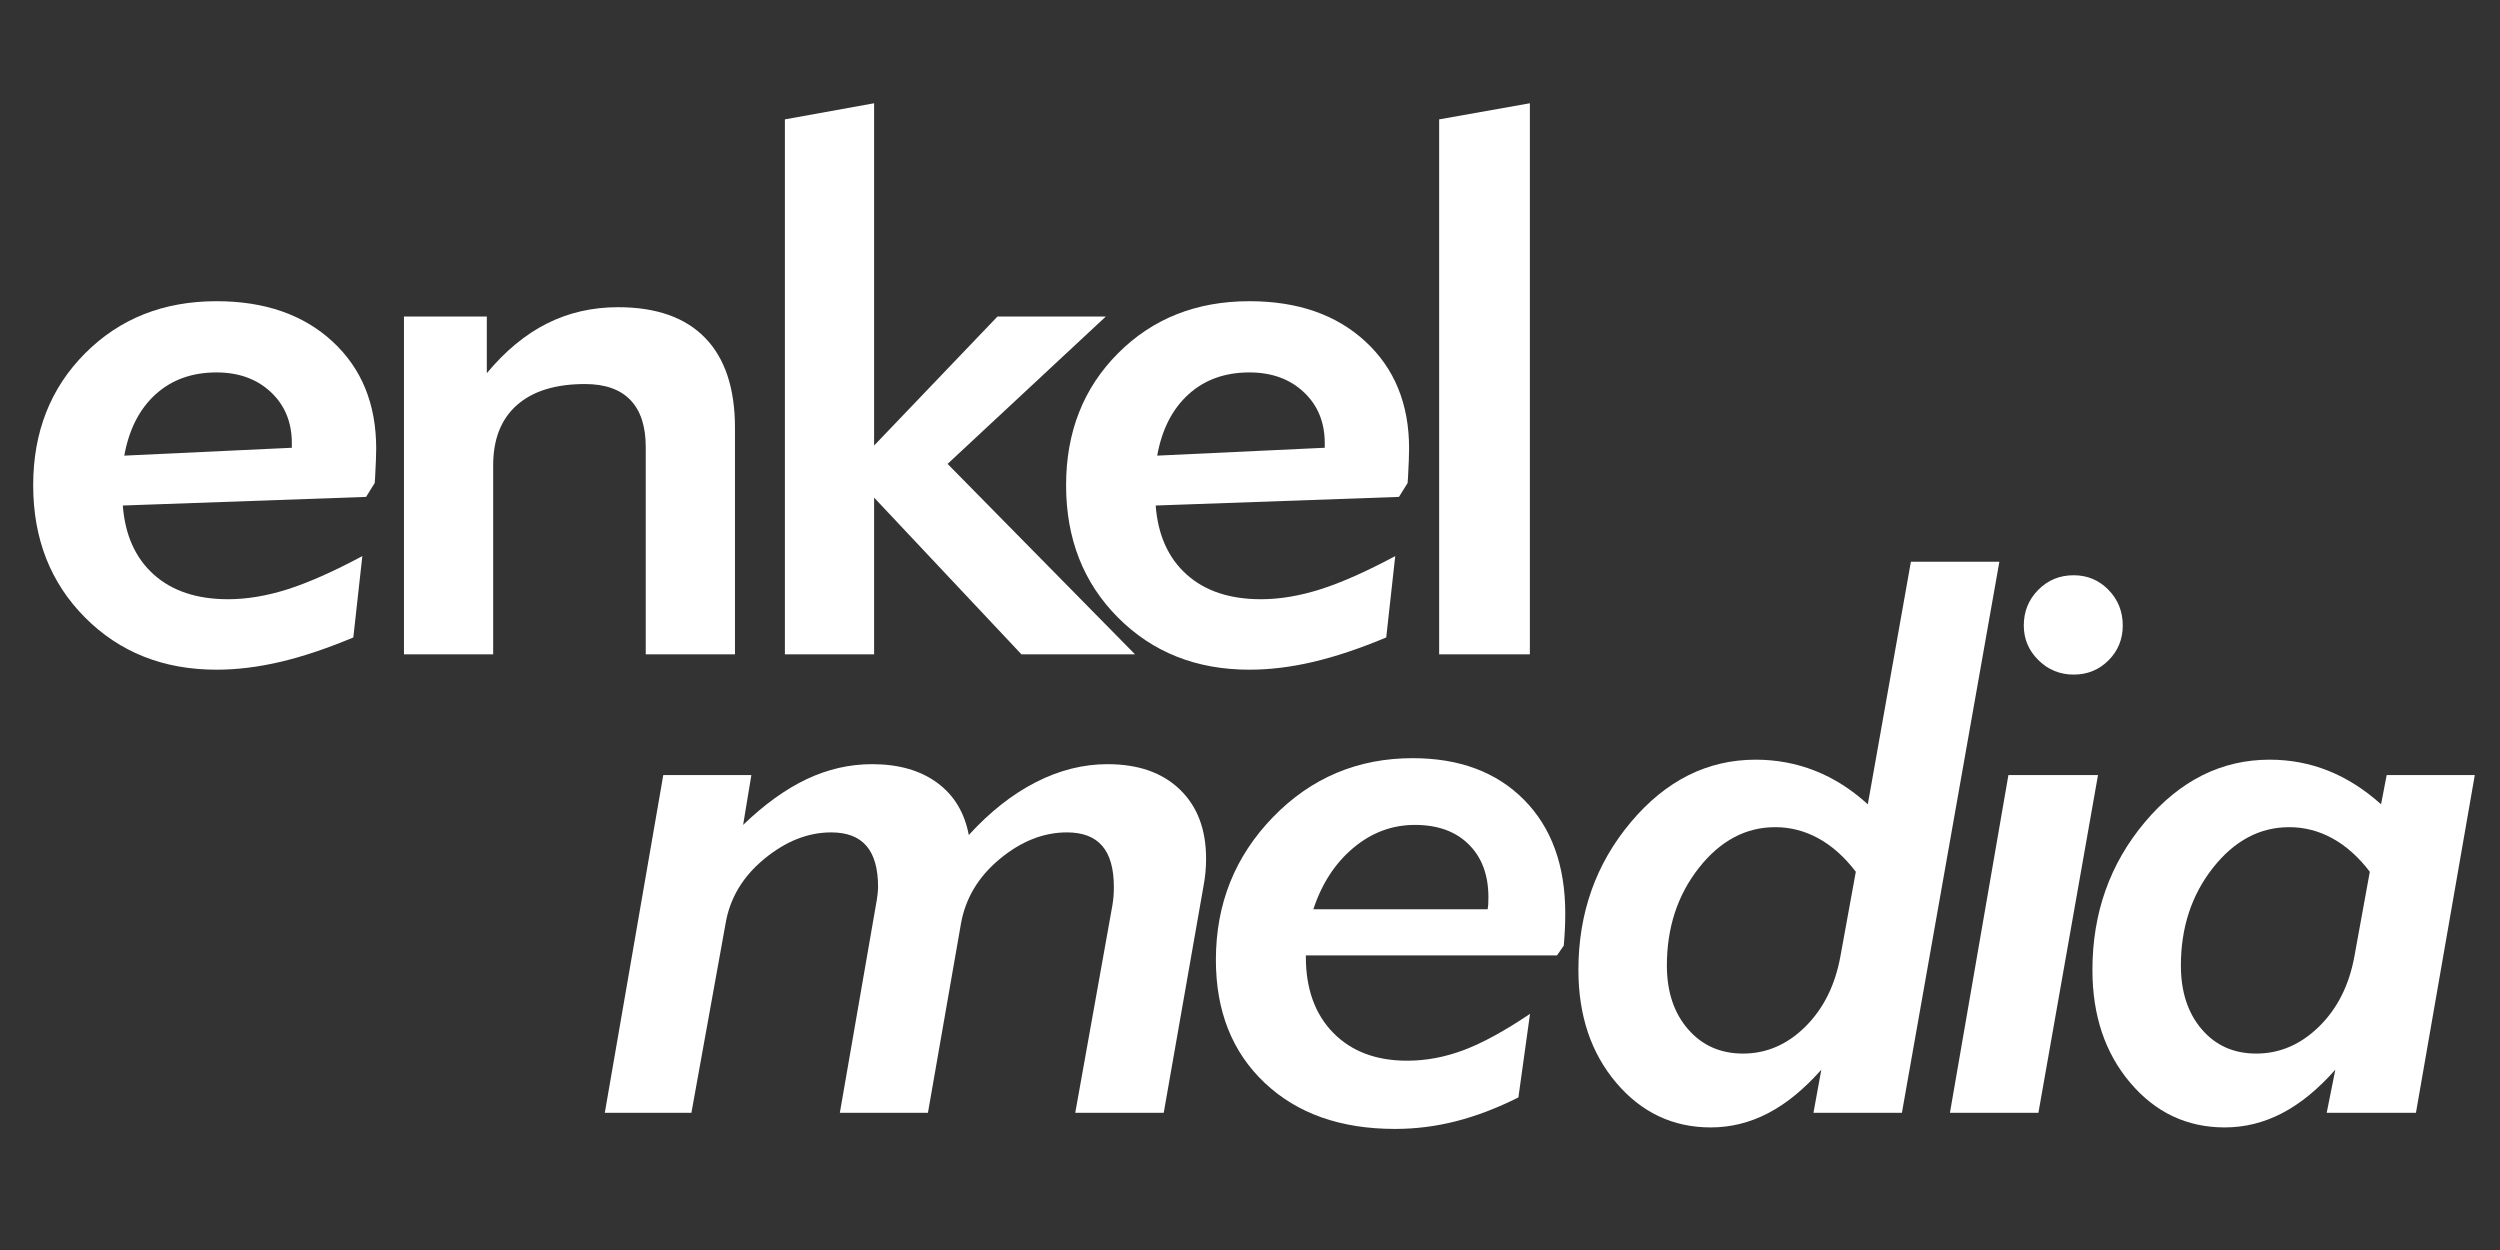 <?xml version="1.0" encoding="utf-8"?>
<!-- Generator: Adobe Illustrator 15.0.0, SVG Export Plug-In . SVG Version: 6.00 Build 0)  -->
<!DOCTYPE svg PUBLIC "-//W3C//DTD SVG 1.0//EN" "http://www.w3.org/TR/2001/REC-SVG-20010904/DTD/svg10.dtd">
<svg version="1.0" id="Layer_1" xmlns="http://www.w3.org/2000/svg" xmlns:xlink="http://www.w3.org/1999/xlink" x="0px" y="0px"
	 width="283.46px" height="141.73px" viewBox="0 0 283.46 141.73" enable-background="new 0 0 283.46 141.73" xml:space="preserve">
<rect x="0" y="0" width="283.46" height="141.73" fill="#333333" stroke="none"/>
<g>
	<g>
		<path fill="#FFFFFF" d="M41.082,63.054l-1.021,9.223c-2.975,1.246-5.724,2.168-8.245,2.763c-2.523,0.595-4.945,0.892-7.269,0.892
			c-6.007,0-10.973-1.969-14.897-5.908c-3.924-3.938-5.887-8.94-5.887-15.003c0-6.036,1.962-11.023,5.887-14.961
			c3.924-3.939,8.89-5.908,14.897-5.908c5.469,0,9.854,1.523,13.155,4.569c3.302,3.046,4.952,7.091,4.952,12.135
			c0,0.681-0.042,1.8-0.127,3.358c-0.028,0.255-0.042,0.439-0.042,0.553l-0.977,1.572l-27.585,0.978
			c0.255,3.343,1.424,5.95,3.506,7.82c2.083,1.871,4.896,2.806,8.438,2.806c2.125,0,4.371-0.376,6.737-1.126
			C34.968,66.064,37.794,64.81,41.082,63.054z M14.091,51.662L33.09,50.77V50.26c0-2.381-0.793-4.314-2.38-5.802
			c-1.587-1.487-3.641-2.231-6.163-2.231c-2.777,0-5.079,0.828-6.907,2.486C15.813,46.37,14.629,48.687,14.091,51.662z"/>
		<path fill="#FFFFFF" d="M55.918,74.189H45.803V35.893h9.394v6.419c2.097-2.523,4.371-4.399,6.822-5.633
			c2.451-1.232,5.136-1.848,8.055-1.848c4.335,0,7.629,1.162,9.882,3.485c2.253,2.324,3.378,5.724,3.378,10.202v25.672H73.217
			V50.685c0-2.352-0.58-4.13-1.742-5.334c-1.162-1.205-2.876-1.807-5.143-1.807c-3.343,0-5.915,0.794-7.715,2.38
			c-1.799,1.587-2.699,3.868-2.699,6.843V74.189z"/>
		<path fill="#FFFFFF" d="M128.692,74.189h-12.879L99.11,56.423v17.767H88.994V13.535l10.116-1.827v38.807l13.983-14.622h12.283
			L107.44,52.598L128.692,74.189z"/>
		<path fill="#FFFFFF" d="M158.197,63.054l-1.02,9.223c-2.976,1.246-5.726,2.168-8.247,2.763c-2.521,0.595-4.944,0.892-7.268,0.892
			c-6.007,0-10.973-1.969-14.897-5.908c-3.924-3.938-5.887-8.94-5.887-15.003c0-6.036,1.962-11.023,5.887-14.961
			c3.925-3.939,8.891-5.908,14.897-5.908c5.469,0,9.854,1.523,13.154,4.569c3.303,3.046,4.953,7.091,4.953,12.135
			c0,0.681-0.042,1.8-0.127,3.358c-0.029,0.255-0.042,0.439-0.042,0.553l-0.979,1.572l-27.585,0.978
			c0.254,3.343,1.424,5.95,3.506,7.82c2.083,1.871,4.896,2.806,8.438,2.806c2.125,0,4.371-0.376,6.736-1.126
			C152.083,66.064,154.91,64.81,158.197,63.054z M131.207,51.662l18.999-0.893V50.26c0-2.381-0.793-4.314-2.38-5.802
			c-1.587-1.487-3.642-2.231-6.164-2.231c-2.777,0-5.079,0.828-6.907,2.486C132.928,46.37,131.745,48.687,131.207,51.662z"/>
		<path fill="#FFFFFF" d="M173.462,74.189h-10.286V13.535l10.286-1.827V74.189z"/>
	</g>
	<g>
		<path fill="#FFFFFF" d="M68.574,126.175l6.631-38.296h9.988l-0.935,5.653c2.408-2.324,4.81-4.054,7.204-5.188
			c2.395-1.133,4.867-1.699,7.417-1.699c3.004,0,5.462,0.701,7.375,2.104c1.913,1.402,3.11,3.378,3.592,5.928
			c2.408-2.634,4.944-4.633,7.608-5.99c2.664-1.362,5.37-2.042,8.118-2.042c3.486,0,6.22,0.956,8.204,2.87
			c1.983,1.911,2.975,4.526,2.975,7.842c0,0.48-0.021,0.978-0.064,1.486c-0.042,0.511-0.12,1.063-0.234,1.659l-4.505,25.672h-10.031
			l4.208-23.505c0.057-0.339,0.099-0.674,0.127-1c0.029-0.325,0.043-0.687,0.043-1.083c0-2.096-0.439-3.655-1.318-4.674
			c-0.878-1.023-2.21-1.532-3.995-1.532c-2.664,0-5.207,1.006-7.63,3.018s-3.889,4.463-4.399,7.354l-3.74,21.422h-9.988l4.08-23.505
			c0.086-0.453,0.149-0.865,0.192-1.231c0.042-0.369,0.063-0.653,0.063-0.852c0-2.096-0.439-3.655-1.318-4.674
			c-0.878-1.023-2.21-1.532-3.995-1.532c-2.636,0-5.171,1.006-7.608,3.018s-3.896,4.463-4.377,7.354l-3.868,21.422H68.574z"/>
		<path fill="#FFFFFF" d="M172.162,124.432c-2.437,1.219-4.796,2.118-7.076,2.698c-2.28,0.583-4.583,0.872-6.908,0.872
			c-6.175,0-11.106-1.743-14.789-5.229c-3.685-3.483-5.527-8.131-5.527-13.941c0-6.347,2.161-11.745,6.482-16.191
			c4.321-4.451,9.601-6.676,15.833-6.676c5.299,0,9.506,1.573,12.624,4.718c3.116,3.148,4.674,7.44,4.674,12.88
			c0,0.623-0.014,1.226-0.042,1.806c-0.028,0.581-0.07,1.196-0.127,1.849l-0.765,1.106h-28.478v0.17
			c0,3.625,1.033,6.495,3.102,8.607c2.069,2.11,4.86,3.165,8.375,3.165c2.153,0,4.299-0.403,6.438-1.209
			c2.14-0.809,4.64-2.177,7.502-4.104L172.162,124.432z M148.914,103.095h19.763c0.028-0.142,0.05-0.312,0.064-0.509
			c0.015-0.198,0.021-0.483,0.021-0.852c0-2.521-0.744-4.521-2.231-5.993c-1.486-1.475-3.521-2.209-6.098-2.209
			c-2.579,0-4.903,0.864-6.972,2.592C151.393,97.854,149.877,100.175,148.914,103.095z"/>
		<path fill="#FFFFFF" d="M205.617,126.175l0.892-4.89c-1.954,2.211-3.966,3.856-6.035,4.933c-2.068,1.077-4.236,1.613-6.503,1.613
			c-4.278,0-7.85-1.684-10.712-5.058c-2.861-3.372-4.292-7.638-4.292-12.795c0-6.457,1.983-12.047,5.951-16.765
			c3.966-4.718,8.685-7.078,14.153-7.078c2.352,0,4.591,0.419,6.716,1.254s4.122,2.105,5.993,3.805l4.887-27.5h10.03l-11.05,62.48
			H205.617z M210.42,98.844c-1.275-1.671-2.686-2.931-4.229-3.782c-1.546-0.849-3.183-1.274-4.909-1.274
			c-3.345,0-6.228,1.536-8.65,4.61c-2.422,3.075-3.635,6.767-3.635,11.072c0,2.977,0.802,5.385,2.401,7.226
			c1.603,1.844,3.677,2.762,6.228,2.762c2.663,0,5.023-1.019,7.077-3.058c2.054-2.041,3.378-4.704,3.974-7.992L210.42,98.844z"/>
		<path fill="#FFFFFF" d="M221.091,126.175l6.631-38.296h10.158l-6.757,38.296H221.091z M229.465,70.921
			c0-1.587,0.546-2.934,1.637-4.039c1.09-1.104,2.43-1.657,4.016-1.657c1.56,0,2.877,0.553,3.953,1.657
			c1.077,1.105,1.616,2.452,1.616,4.039c0,1.558-0.539,2.875-1.616,3.952c-1.076,1.077-2.394,1.615-3.953,1.615
			c-1.558,0-2.891-0.547-3.994-1.637C230.018,73.761,229.465,72.449,229.465,70.921z"/>
		<path fill="#FFFFFF" d="M263.811,126.175l0.978-4.89c-1.954,2.211-3.966,3.856-6.035,4.933c-2.067,1.077-4.235,1.613-6.502,1.613
			c-4.279,0-7.85-1.684-10.711-5.058c-2.862-3.372-4.293-7.638-4.293-12.795c0-6.457,1.982-12.047,5.949-16.765
			c3.968-4.718,8.686-7.078,14.154-7.078c2.325,0,4.534,0.419,6.63,1.254c2.098,0.835,4.095,2.105,5.993,3.805l0.639-3.315h9.989
			l-6.673,38.296H263.811z M268.699,98.844c-1.274-1.671-2.685-2.931-4.23-3.782c-1.543-0.849-3.18-1.274-4.908-1.274
			c-3.344,0-6.227,1.536-8.648,4.61c-2.423,3.075-3.635,6.767-3.635,11.072c0,2.977,0.785,5.385,2.358,7.226
			c1.573,1.844,3.635,2.762,6.185,2.762c2.664,0,5.037-1.019,7.119-3.058c2.083-2.041,3.422-4.704,4.017-7.992L268.699,98.844z"/>
	</g>
</g>
</svg>
